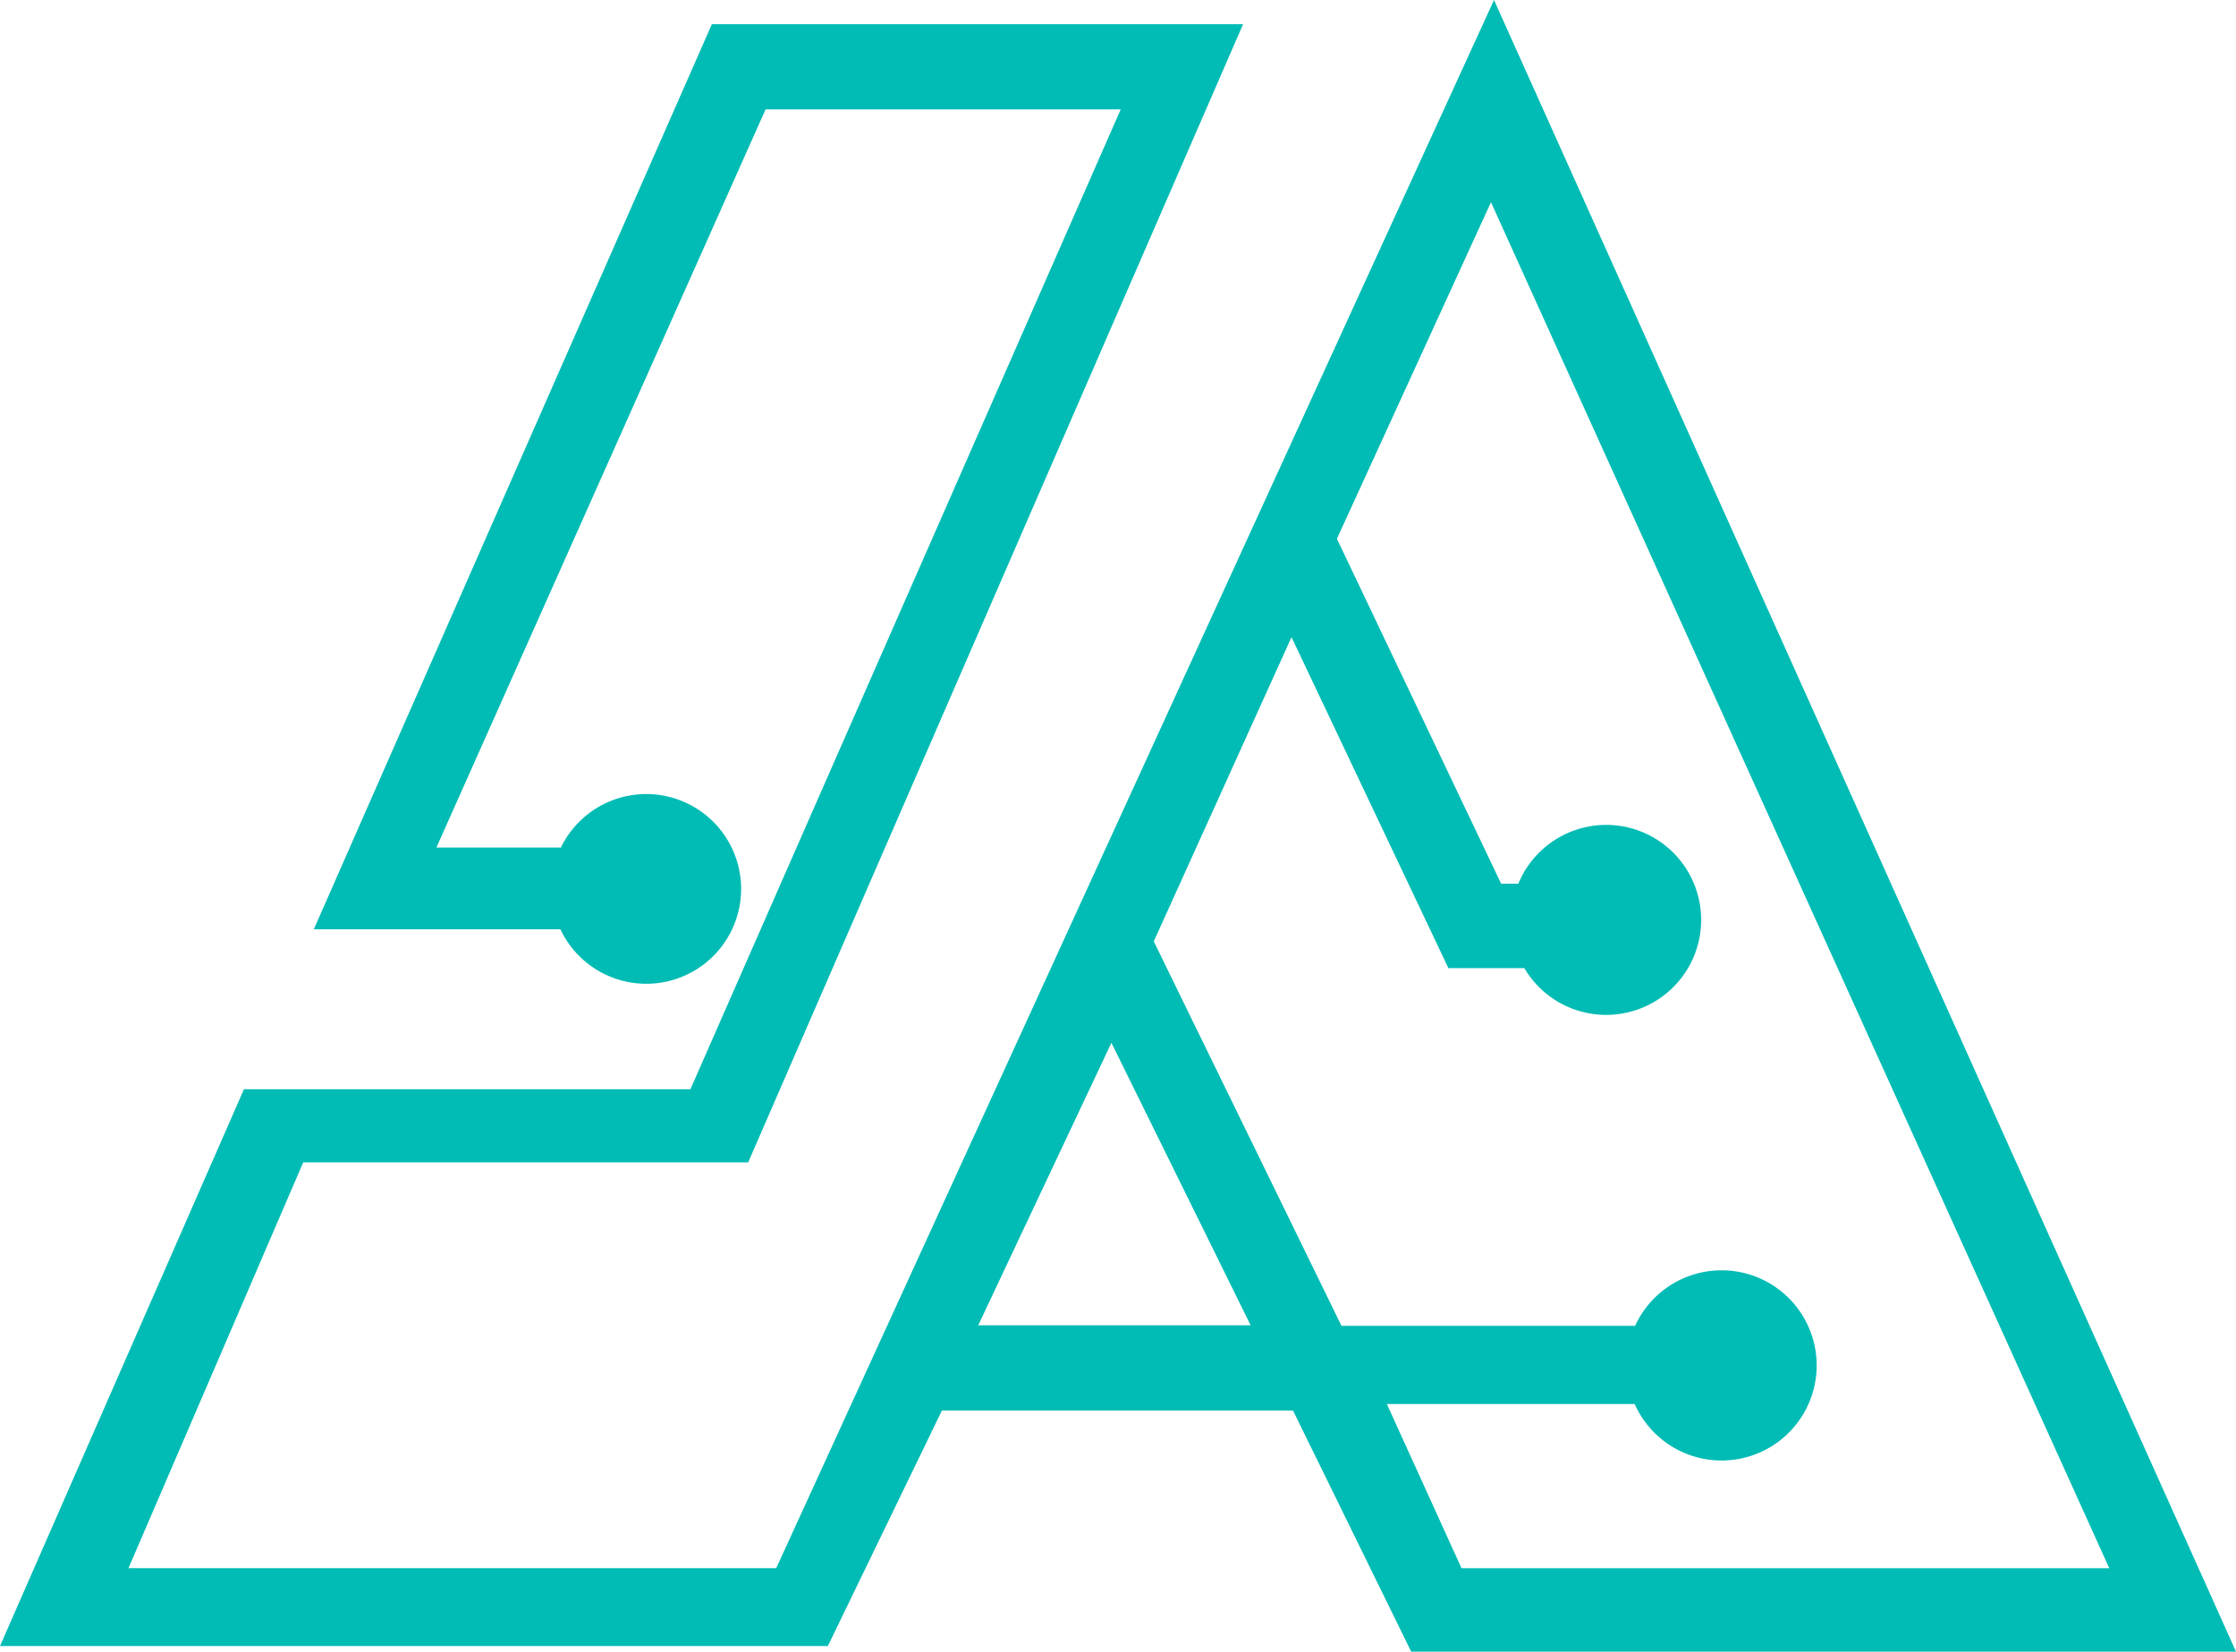 <?xml version="1.0" encoding="UTF-8"?> <svg xmlns="http://www.w3.org/2000/svg" viewBox="0 0 168.611 124.542"><defs><style>.cls-1{fill:#00bcb4;fill-rule:evenodd;}</style></defs><g id="Layer_2" data-name="Layer 2"><g id="Layer_1-2" data-name="Layer 1"><path class="cls-1" d="M94.308,99.935,83.808,78.632,73.765,99.935Zm6.847.038h22.145a7.171,7.171,0,1,1-.034,5.897H104.579l5.63,12.382h48.846L112.43,15.247,100.813,40.628l12.383,26.006h1.299a7.163,7.163,0,1,1,.45,6.367h-5.725l-11.831-24.955L87.003,70.985ZM112.659,0l55.953,124.542h-62.198L97.503,106.364H71.026l-8.6,17.756H0L18.395,82.136H52.062L84.512,8.245H57.731L32.908,63.91h9.388a7.153,7.153,0,1,1-.036,6.163H23.664L53.679,1.826H93.737L56.418,87.648H22.865L9.688,118.248H58.533Z"></path></g></g></svg> 